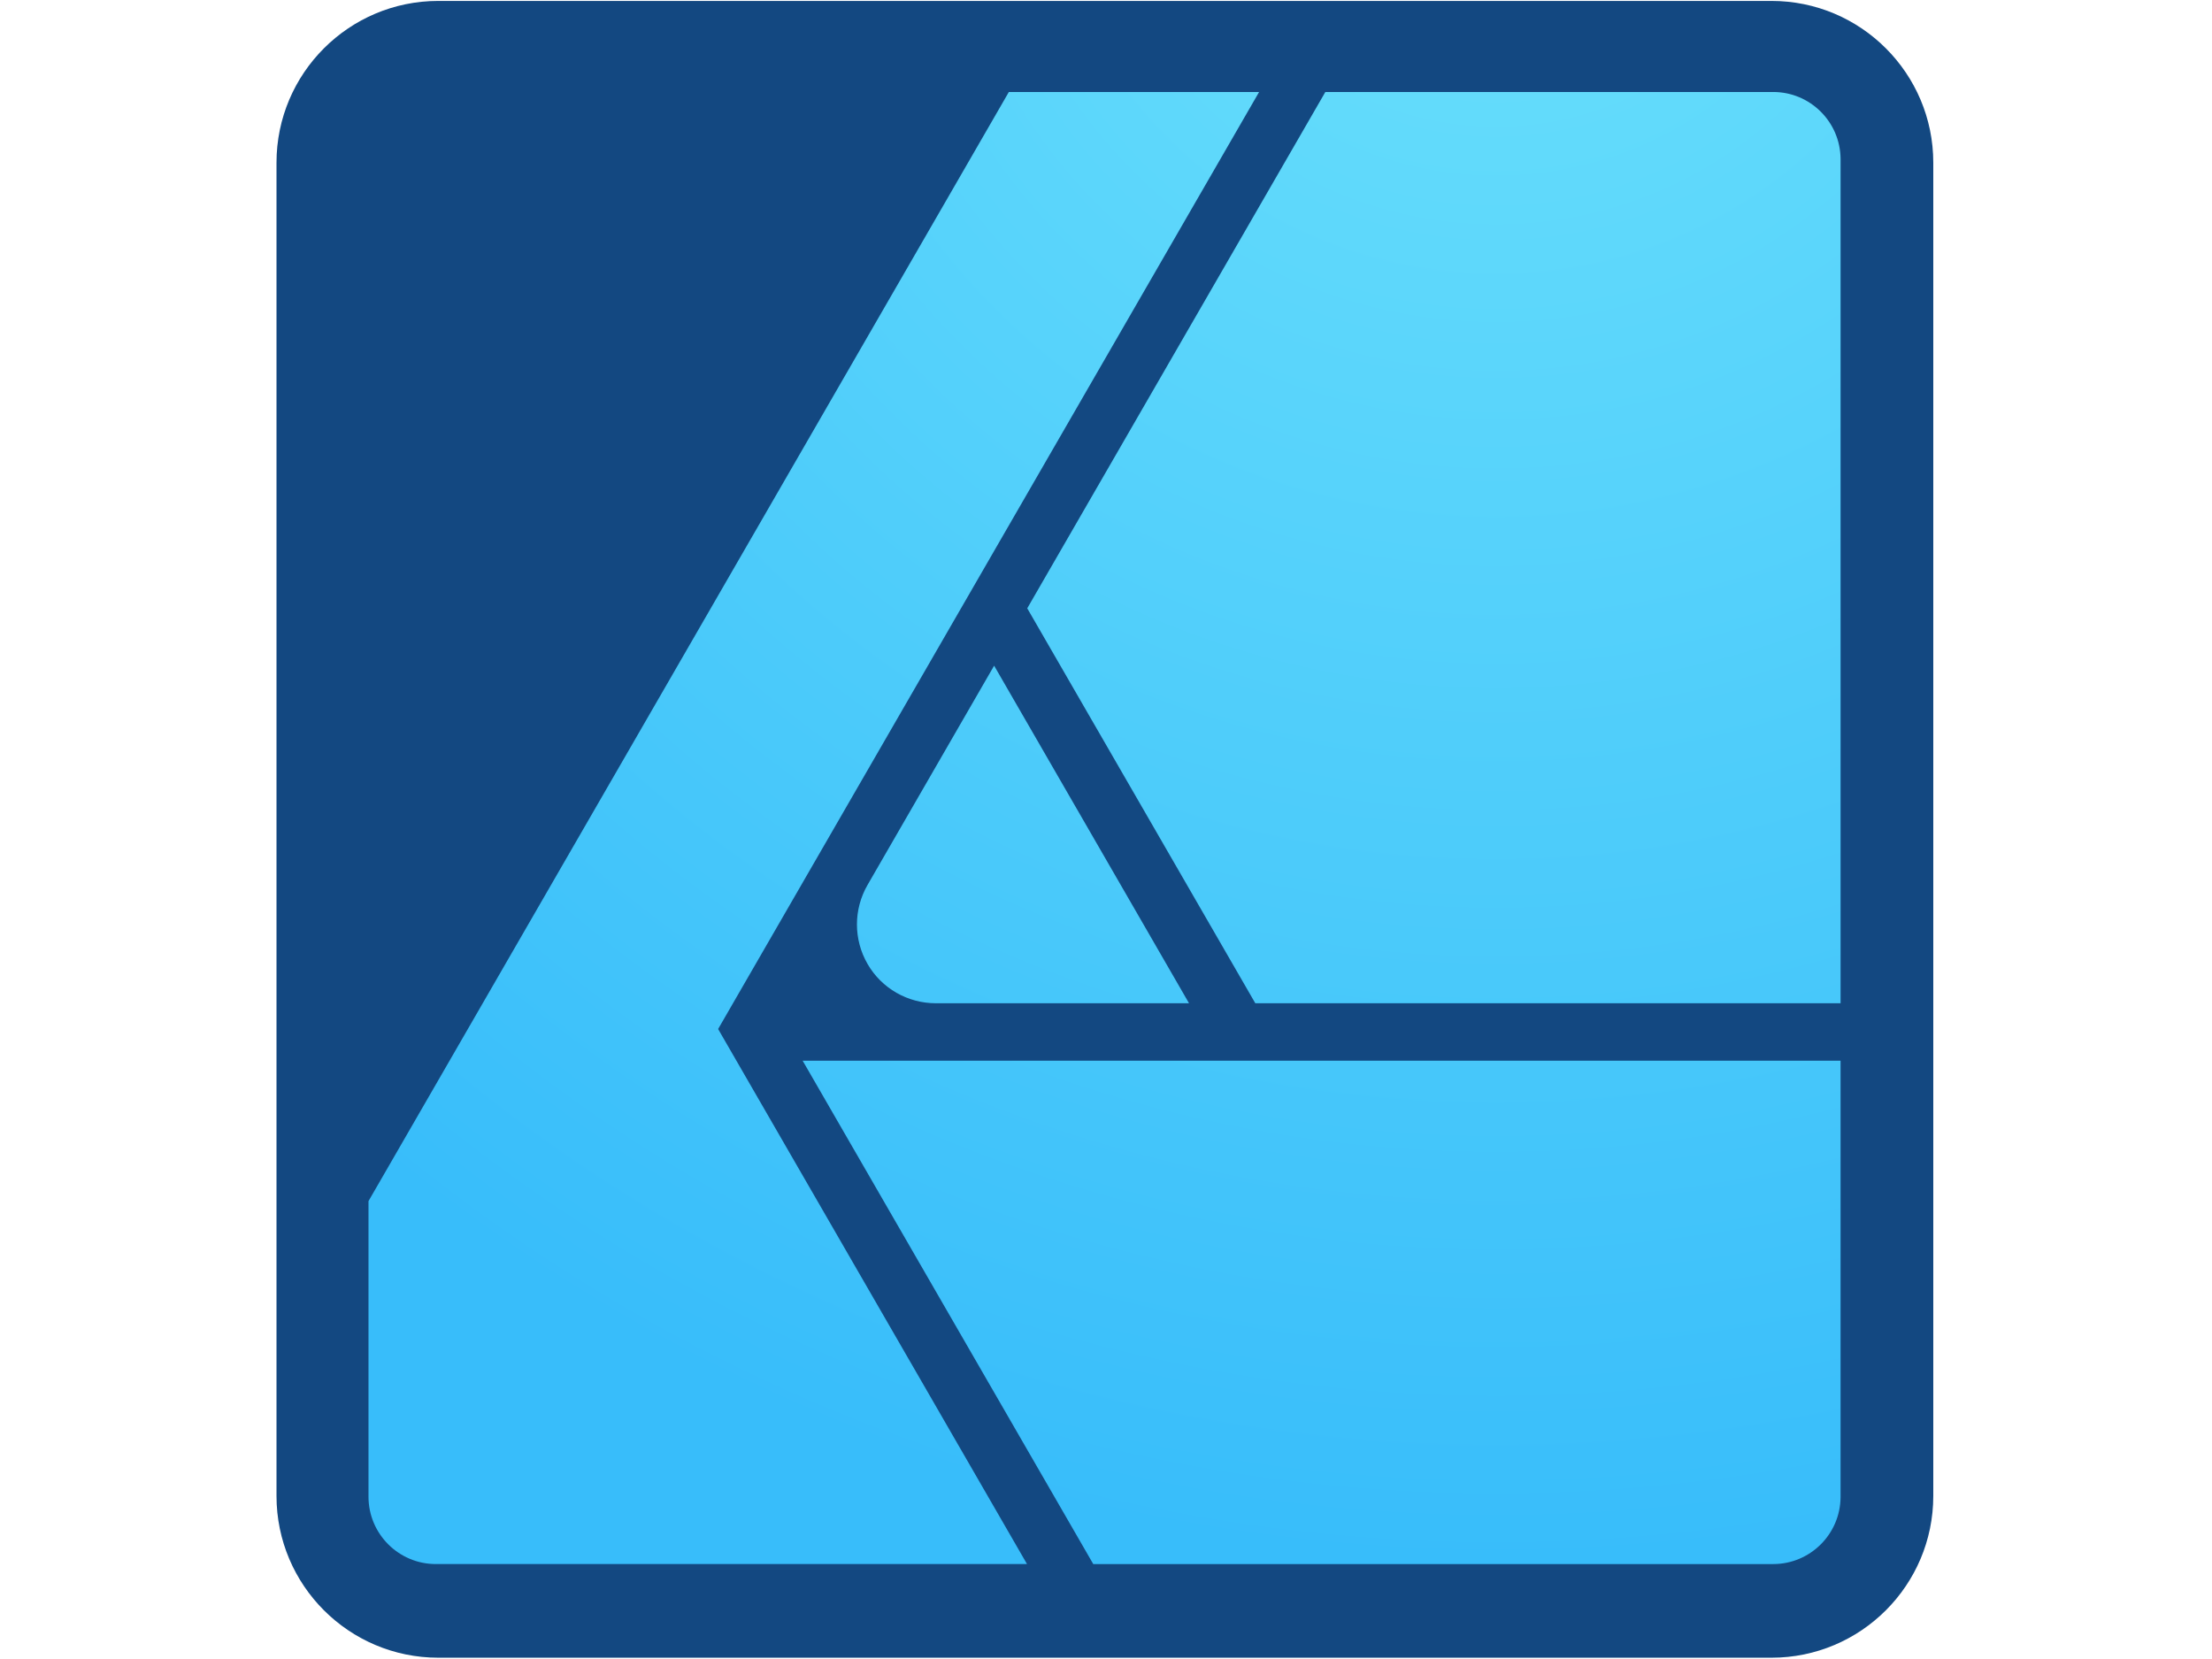<?xml version="1.0" encoding="UTF-8" standalone="no"?>
<!DOCTYPE svg PUBLIC "-//W3C//DTD SVG 1.1//EN" "http://www.w3.org/Graphics/SVG/1.1/DTD/svg11.dtd">
<svg width="100%" height="100%" viewBox="0 0 120 90" version="1.1" xmlns="http://www.w3.org/2000/svg" xmlns:xlink="http://www.w3.org/1999/xlink" xml:space="preserve" xmlns:serif="http://www.serif.com/" style="fill-rule:evenodd;clip-rule:evenodd;stroke-linejoin:round;stroke-miterlimit:2;">
    <g transform="matrix(0.321,0,0,0.321,15,0.05)">
        <path d="M280,27.343C280,12.252 267.748,0 252.656,0L27.346,0C12.254,0 0,12.252 0,27.343L0,252.654C0,267.746 12.254,280 27.346,280L252.657,280C267.748,280 280,267.746 280,252.654L280,27.343Z" style="fill:rgb(19,72,129);fill-rule:nonzero;"/>
        <g transform="matrix(1.041,0,0,1.041,-5.805,-5.957)">
            <path d="M259.495,248.639C259.447,254.635 254.564,259.492 248.557,259.492L138.174,259.492L90.992,177.769L259.495,177.769L259.495,248.639ZM20.511,248.553L20.511,200.57L124.469,20.507L165.096,20.507L77.271,172.63L127.418,259.491L31.448,259.491C25.411,259.491 20.511,254.59 20.511,248.553ZM153.721,168.449L112.646,168.449C108.059,168.449 103.822,166.043 101.532,162.07C99.236,158.1 99.236,153.206 101.532,149.236L122.079,113.642L153.721,168.449ZM248.558,20.507C254.565,20.507 259.448,25.363 259.496,31.361L259.496,168.449L164.482,168.449L127.457,104.329L175.851,20.507L248.558,20.507Z" style="fill:url(#_Radial1);fill-rule:nonzero;"/>
        </g>
    </g>
    <defs>
        <radialGradient id="_Radial1" cx="0" cy="0" r="1" gradientUnits="userSpaceOnUse" gradientTransform="matrix(283.88,0,0,-283.88,203.277,-24.558)"><stop offset="0" style="stop-color:rgb(107,225,251);stop-opacity:1"/><stop offset="1" style="stop-color:rgb(56,189,250);stop-opacity:1"/></radialGradient>
    </defs>
</svg>
